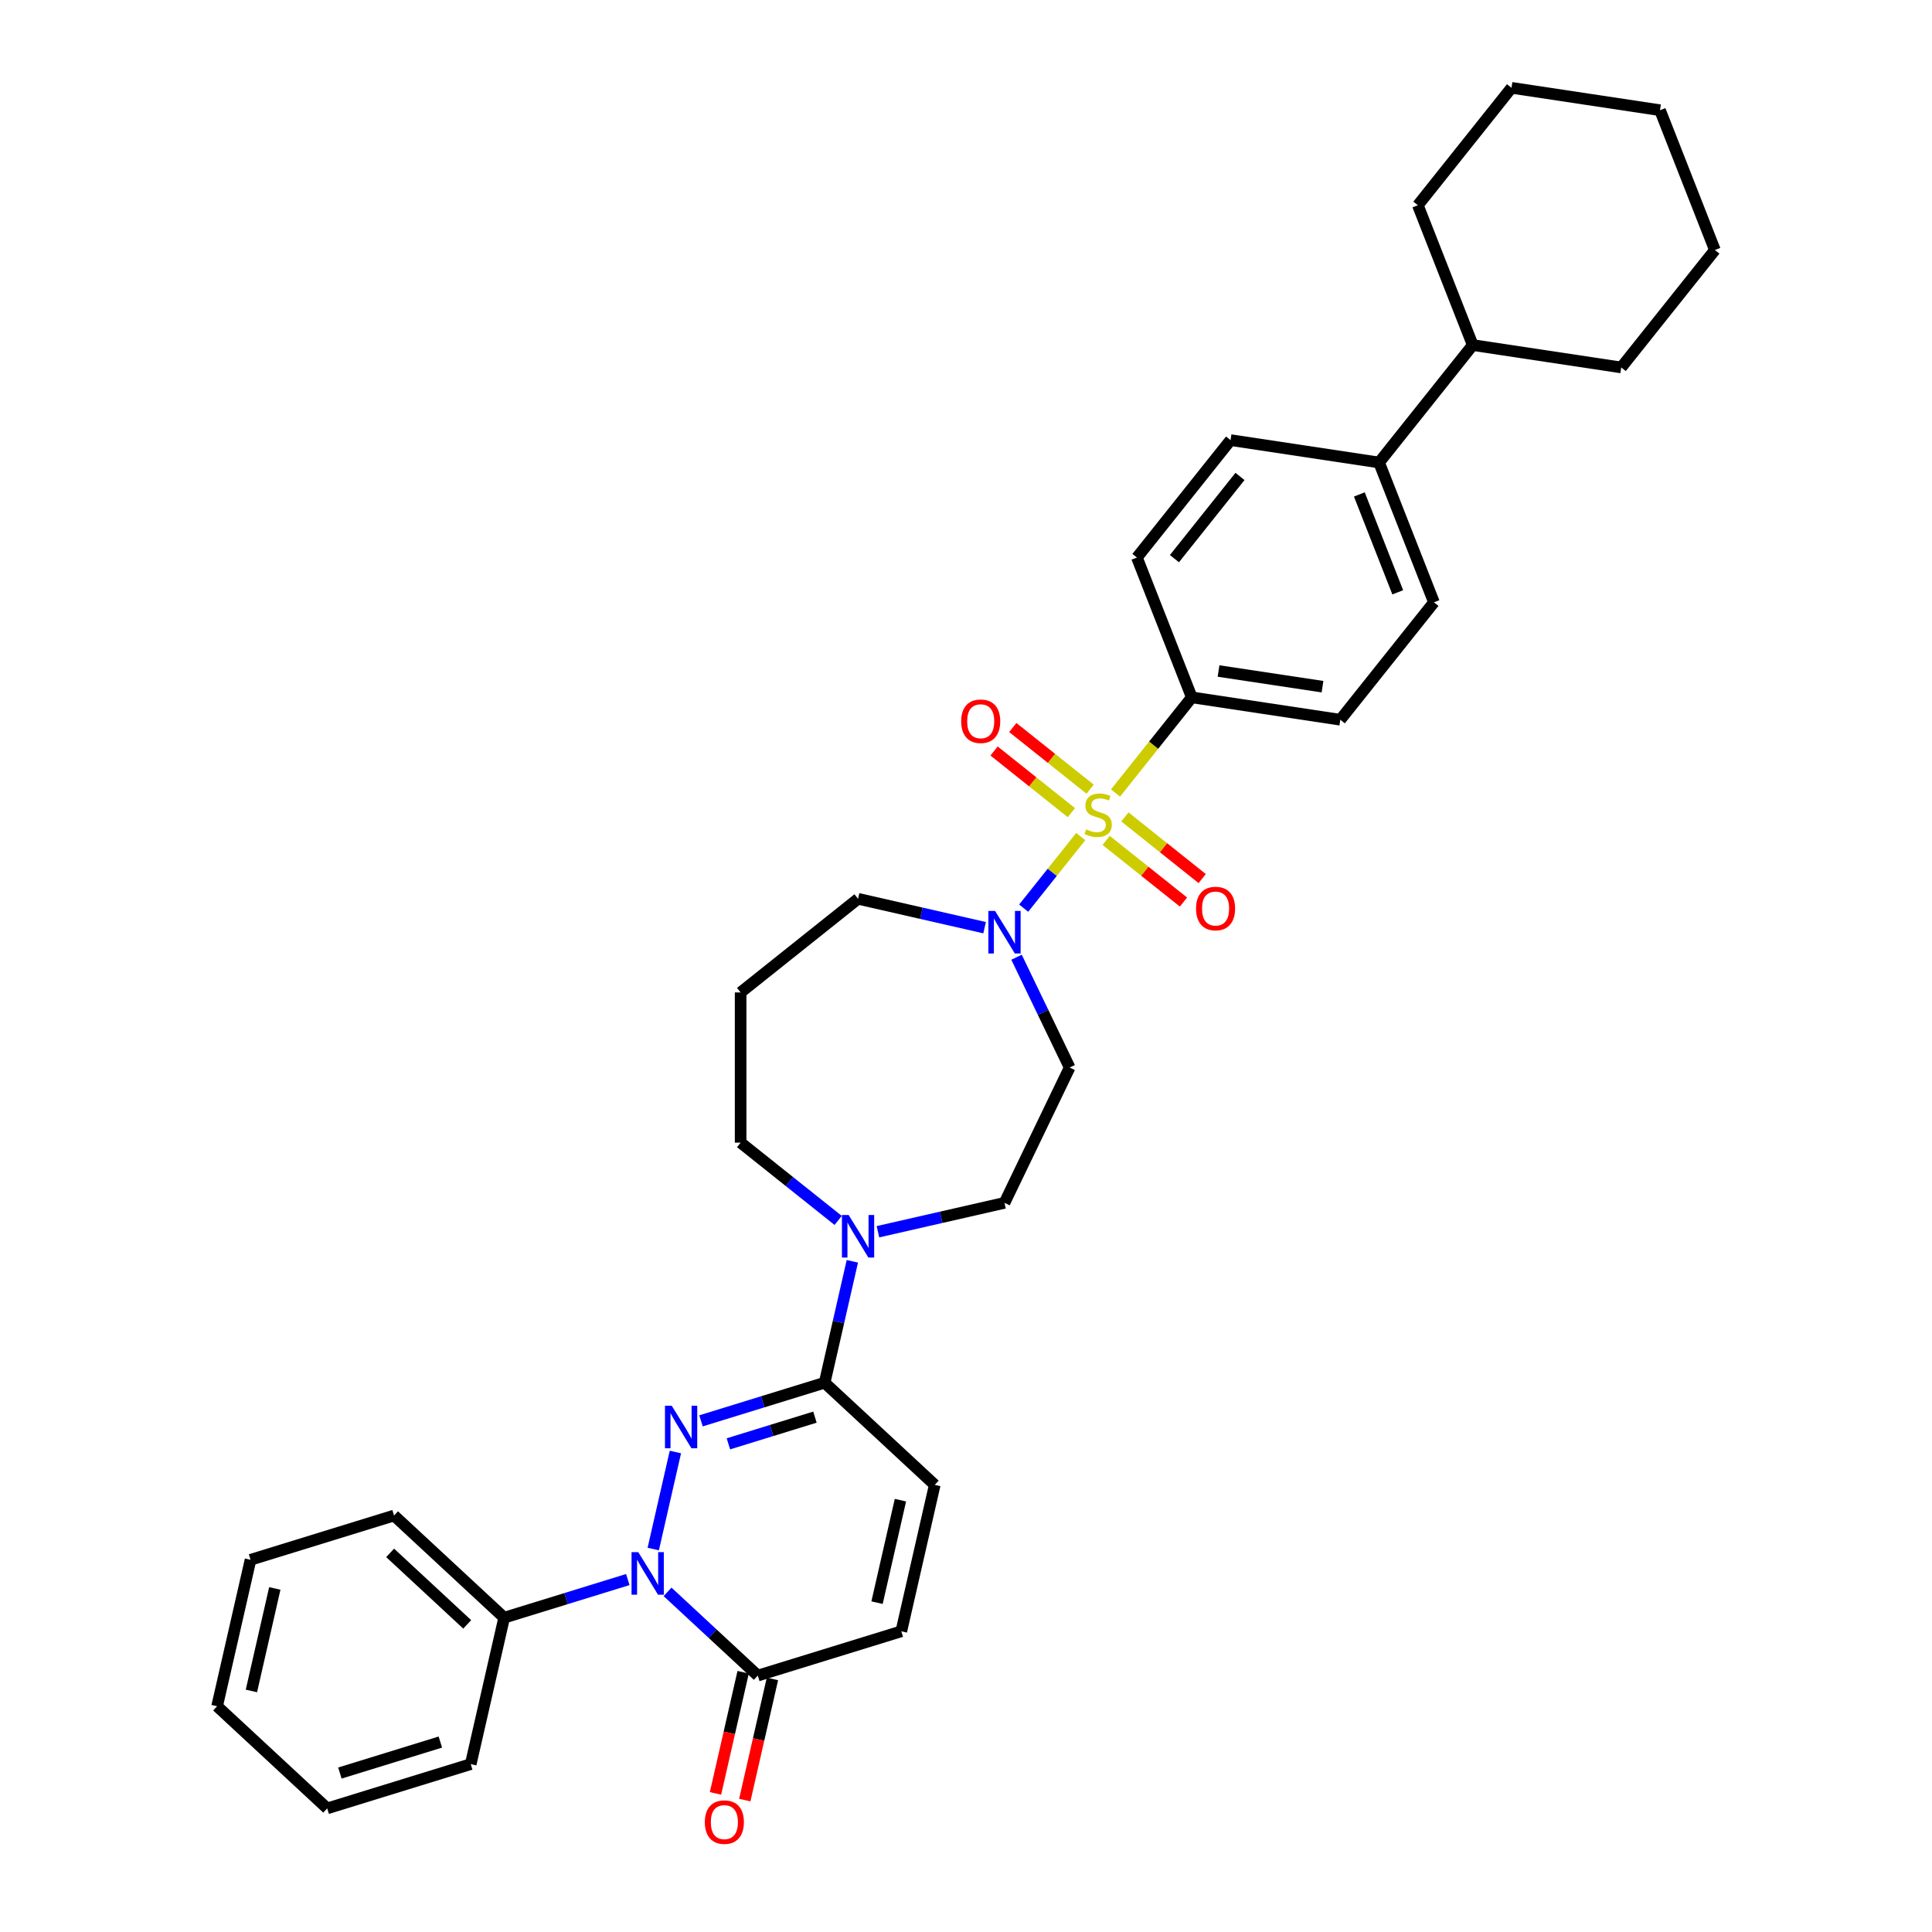 <?xml version='1.0' encoding='iso-8859-1'?>
<svg version='1.1' baseProfile='full'
              xmlns='http://www.w3.org/2000/svg'
                      xmlns:rdkit='http://www.rdkit.org/xml'
                      xmlns:xlink='http://www.w3.org/1999/xlink'
                  xml:space='preserve'
width='1000px' height='1000px' viewBox='0 0 1000 1000'>
<!-- END OF HEADER -->
<rect style='opacity:1.0;fill:#FFFFFF;stroke:none' width='1000' height='1000' x='0' y='0'> </rect>
<path class='bond-3' d='M 559.39,433.019 L 544.622,451.538' style='fill:none;fill-rule:evenodd;stroke:#CCCC00;stroke-width:6px;stroke-linecap:butt;stroke-linejoin:miter;stroke-opacity:1' />
<path class='bond-3' d='M 544.622,451.538 L 529.853,470.057' style='fill:none;fill-rule:evenodd;stroke:#0000FF;stroke-width:6px;stroke-linecap:butt;stroke-linejoin:miter;stroke-opacity:1' />
<path class='bond-8' d='M 577.395,410.441 L 597.13,385.695' style='fill:none;fill-rule:evenodd;stroke:#CCCC00;stroke-width:6px;stroke-linecap:butt;stroke-linejoin:miter;stroke-opacity:1' />
<path class='bond-8' d='M 597.13,385.695 L 616.864,360.949' style='fill:none;fill-rule:evenodd;stroke:#000000;stroke-width:6px;stroke-linecap:butt;stroke-linejoin:miter;stroke-opacity:1' />
<path class='bond-9' d='M 564.237,408.473 L 544.229,392.517' style='fill:none;fill-rule:evenodd;stroke:#CCCC00;stroke-width:6px;stroke-linecap:butt;stroke-linejoin:miter;stroke-opacity:1' />
<path class='bond-9' d='M 544.229,392.517 L 524.221,376.56' style='fill:none;fill-rule:evenodd;stroke:#FF0000;stroke-width:6px;stroke-linecap:butt;stroke-linejoin:miter;stroke-opacity:1' />
<path class='bond-9' d='M 554.543,420.629 L 534.535,404.673' style='fill:none;fill-rule:evenodd;stroke:#CCCC00;stroke-width:6px;stroke-linecap:butt;stroke-linejoin:miter;stroke-opacity:1' />
<path class='bond-9' d='M 534.535,404.673 L 514.526,388.717' style='fill:none;fill-rule:evenodd;stroke:#FF0000;stroke-width:6px;stroke-linecap:butt;stroke-linejoin:miter;stroke-opacity:1' />
<path class='bond-10' d='M 572.548,434.988 L 592.556,450.944' style='fill:none;fill-rule:evenodd;stroke:#CCCC00;stroke-width:6px;stroke-linecap:butt;stroke-linejoin:miter;stroke-opacity:1' />
<path class='bond-10' d='M 592.556,450.944 L 612.565,466.9' style='fill:none;fill-rule:evenodd;stroke:#FF0000;stroke-width:6px;stroke-linecap:butt;stroke-linejoin:miter;stroke-opacity:1' />
<path class='bond-10' d='M 582.242,422.831 L 602.251,438.787' style='fill:none;fill-rule:evenodd;stroke:#CCCC00;stroke-width:6px;stroke-linecap:butt;stroke-linejoin:miter;stroke-opacity:1' />
<path class='bond-10' d='M 602.251,438.787 L 622.259,454.744' style='fill:none;fill-rule:evenodd;stroke:#FF0000;stroke-width:6px;stroke-linecap:butt;stroke-linejoin:miter;stroke-opacity:1' />
<path class='bond-0' d='M 362.833,735.431 L 394.831,725.561' style='fill:none;fill-rule:evenodd;stroke:#0000FF;stroke-width:6px;stroke-linecap:butt;stroke-linejoin:miter;stroke-opacity:1' />
<path class='bond-0' d='M 394.831,725.561 L 426.829,715.691' style='fill:none;fill-rule:evenodd;stroke:#000000;stroke-width:6px;stroke-linecap:butt;stroke-linejoin:miter;stroke-opacity:1' />
<path class='bond-0' d='M 377.016,747.328 L 399.414,740.419' style='fill:none;fill-rule:evenodd;stroke:#0000FF;stroke-width:6px;stroke-linecap:butt;stroke-linejoin:miter;stroke-opacity:1' />
<path class='bond-0' d='M 399.414,740.419 L 421.812,733.51' style='fill:none;fill-rule:evenodd;stroke:#000000;stroke-width:6px;stroke-linecap:butt;stroke-linejoin:miter;stroke-opacity:1' />
<path class='bond-1' d='M 349.584,751.558 L 338.121,801.779' style='fill:none;fill-rule:evenodd;stroke:#0000FF;stroke-width:6px;stroke-linecap:butt;stroke-linejoin:miter;stroke-opacity:1' />
<path class='bond-12' d='M 324.948,817.574 L 292.95,827.444' style='fill:none;fill-rule:evenodd;stroke:#0000FF;stroke-width:6px;stroke-linecap:butt;stroke-linejoin:miter;stroke-opacity:1' />
<path class='bond-12' d='M 292.95,827.444 L 260.952,837.314' style='fill:none;fill-rule:evenodd;stroke:#000000;stroke-width:6px;stroke-linecap:butt;stroke-linejoin:miter;stroke-opacity:1' />
<path class='bond-37' d='M 345.534,823.95 L 368.882,845.614' style='fill:none;fill-rule:evenodd;stroke:#0000FF;stroke-width:6px;stroke-linecap:butt;stroke-linejoin:miter;stroke-opacity:1' />
<path class='bond-37' d='M 368.882,845.614 L 392.23,867.277' style='fill:none;fill-rule:evenodd;stroke:#000000;stroke-width:6px;stroke-linecap:butt;stroke-linejoin:miter;stroke-opacity:1' />
<path class='bond-2' d='M 426.829,715.691 L 434,684.27' style='fill:none;fill-rule:evenodd;stroke:#000000;stroke-width:6px;stroke-linecap:butt;stroke-linejoin:miter;stroke-opacity:1' />
<path class='bond-2' d='M 434,684.27 L 441.172,652.85' style='fill:none;fill-rule:evenodd;stroke:#0000FF;stroke-width:6px;stroke-linecap:butt;stroke-linejoin:miter;stroke-opacity:1' />
<path class='bond-6' d='M 426.829,715.691 L 483.818,768.569' style='fill:none;fill-rule:evenodd;stroke:#000000;stroke-width:6px;stroke-linecap:butt;stroke-linejoin:miter;stroke-opacity:1' />
<path class='bond-11' d='M 526.158,495.463 L 539.905,524.009' style='fill:none;fill-rule:evenodd;stroke:#0000FF;stroke-width:6px;stroke-linecap:butt;stroke-linejoin:miter;stroke-opacity:1' />
<path class='bond-11' d='M 539.905,524.009 L 553.652,552.555' style='fill:none;fill-rule:evenodd;stroke:#000000;stroke-width:6px;stroke-linecap:butt;stroke-linejoin:miter;stroke-opacity:1' />
<path class='bond-22' d='M 509.628,480.162 L 476.878,472.687' style='fill:none;fill-rule:evenodd;stroke:#0000FF;stroke-width:6px;stroke-linecap:butt;stroke-linejoin:miter;stroke-opacity:1' />
<path class='bond-22' d='M 476.878,472.687 L 444.128,465.212' style='fill:none;fill-rule:evenodd;stroke:#000000;stroke-width:6px;stroke-linecap:butt;stroke-linejoin:miter;stroke-opacity:1' />
<path class='bond-4' d='M 392.23,867.277 L 466.519,844.362' style='fill:none;fill-rule:evenodd;stroke:#000000;stroke-width:6px;stroke-linecap:butt;stroke-linejoin:miter;stroke-opacity:1' />
<path class='bond-14' d='M 384.651,865.548 L 377.493,896.906' style='fill:none;fill-rule:evenodd;stroke:#000000;stroke-width:6px;stroke-linecap:butt;stroke-linejoin:miter;stroke-opacity:1' />
<path class='bond-14' d='M 377.493,896.906 L 370.336,928.264' style='fill:none;fill-rule:evenodd;stroke:#FF0000;stroke-width:6px;stroke-linecap:butt;stroke-linejoin:miter;stroke-opacity:1' />
<path class='bond-14' d='M 399.809,869.007 L 392.652,900.366' style='fill:none;fill-rule:evenodd;stroke:#000000;stroke-width:6px;stroke-linecap:butt;stroke-linejoin:miter;stroke-opacity:1' />
<path class='bond-14' d='M 392.652,900.366 L 385.495,931.724' style='fill:none;fill-rule:evenodd;stroke:#FF0000;stroke-width:6px;stroke-linecap:butt;stroke-linejoin:miter;stroke-opacity:1' />
<path class='bond-5' d='M 454.421,637.548 L 487.171,630.073' style='fill:none;fill-rule:evenodd;stroke:#0000FF;stroke-width:6px;stroke-linecap:butt;stroke-linejoin:miter;stroke-opacity:1' />
<path class='bond-5' d='M 487.171,630.073 L 519.921,622.598' style='fill:none;fill-rule:evenodd;stroke:#000000;stroke-width:6px;stroke-linecap:butt;stroke-linejoin:miter;stroke-opacity:1' />
<path class='bond-35' d='M 433.835,631.689 L 408.591,611.558' style='fill:none;fill-rule:evenodd;stroke:#0000FF;stroke-width:6px;stroke-linecap:butt;stroke-linejoin:miter;stroke-opacity:1' />
<path class='bond-35' d='M 408.591,611.558 L 383.346,591.426' style='fill:none;fill-rule:evenodd;stroke:#000000;stroke-width:6px;stroke-linecap:butt;stroke-linejoin:miter;stroke-opacity:1' />
<path class='bond-7' d='M 483.818,768.569 L 466.519,844.362' style='fill:none;fill-rule:evenodd;stroke:#000000;stroke-width:6px;stroke-linecap:butt;stroke-linejoin:miter;stroke-opacity:1' />
<path class='bond-7' d='M 466.064,776.478 L 453.955,829.534' style='fill:none;fill-rule:evenodd;stroke:#000000;stroke-width:6px;stroke-linecap:butt;stroke-linejoin:miter;stroke-opacity:1' />
<path class='bond-16' d='M 616.864,360.949 L 693.738,372.536' style='fill:none;fill-rule:evenodd;stroke:#000000;stroke-width:6px;stroke-linecap:butt;stroke-linejoin:miter;stroke-opacity:1' />
<path class='bond-16' d='M 630.713,347.312 L 684.525,355.423' style='fill:none;fill-rule:evenodd;stroke:#000000;stroke-width:6px;stroke-linecap:butt;stroke-linejoin:miter;stroke-opacity:1' />
<path class='bond-17' d='M 616.864,360.949 L 588.462,288.58' style='fill:none;fill-rule:evenodd;stroke:#000000;stroke-width:6px;stroke-linecap:butt;stroke-linejoin:miter;stroke-opacity:1' />
<path class='bond-13' d='M 553.652,552.555 L 519.921,622.598' style='fill:none;fill-rule:evenodd;stroke:#000000;stroke-width:6px;stroke-linecap:butt;stroke-linejoin:miter;stroke-opacity:1' />
<path class='bond-24' d='M 260.952,837.314 L 203.963,784.436' style='fill:none;fill-rule:evenodd;stroke:#000000;stroke-width:6px;stroke-linecap:butt;stroke-linejoin:miter;stroke-opacity:1' />
<path class='bond-24' d='M 241.828,840.78 L 201.936,803.766' style='fill:none;fill-rule:evenodd;stroke:#000000;stroke-width:6px;stroke-linecap:butt;stroke-linejoin:miter;stroke-opacity:1' />
<path class='bond-25' d='M 260.952,837.314 L 243.653,913.107' style='fill:none;fill-rule:evenodd;stroke:#000000;stroke-width:6px;stroke-linecap:butt;stroke-linejoin:miter;stroke-opacity:1' />
<path class='bond-15' d='M 713.807,239.386 L 636.933,227.799' style='fill:none;fill-rule:evenodd;stroke:#000000;stroke-width:6px;stroke-linecap:butt;stroke-linejoin:miter;stroke-opacity:1' />
<path class='bond-20' d='M 713.807,239.386 L 762.279,178.604' style='fill:none;fill-rule:evenodd;stroke:#000000;stroke-width:6px;stroke-linecap:butt;stroke-linejoin:miter;stroke-opacity:1' />
<path class='bond-34' d='M 713.807,239.386 L 742.21,311.754' style='fill:none;fill-rule:evenodd;stroke:#000000;stroke-width:6px;stroke-linecap:butt;stroke-linejoin:miter;stroke-opacity:1' />
<path class='bond-34' d='M 703.594,255.922 L 723.476,306.579' style='fill:none;fill-rule:evenodd;stroke:#000000;stroke-width:6px;stroke-linecap:butt;stroke-linejoin:miter;stroke-opacity:1' />
<path class='bond-18' d='M 693.738,372.536 L 742.21,311.754' style='fill:none;fill-rule:evenodd;stroke:#000000;stroke-width:6px;stroke-linecap:butt;stroke-linejoin:miter;stroke-opacity:1' />
<path class='bond-19' d='M 588.462,288.58 L 636.933,227.799' style='fill:none;fill-rule:evenodd;stroke:#000000;stroke-width:6px;stroke-linecap:butt;stroke-linejoin:miter;stroke-opacity:1' />
<path class='bond-19' d='M 607.889,289.157 L 641.819,246.61' style='fill:none;fill-rule:evenodd;stroke:#000000;stroke-width:6px;stroke-linecap:butt;stroke-linejoin:miter;stroke-opacity:1' />
<path class='bond-26' d='M 762.279,178.604 L 839.153,190.191' style='fill:none;fill-rule:evenodd;stroke:#000000;stroke-width:6px;stroke-linecap:butt;stroke-linejoin:miter;stroke-opacity:1' />
<path class='bond-27' d='M 762.279,178.604 L 733.877,106.236' style='fill:none;fill-rule:evenodd;stroke:#000000;stroke-width:6px;stroke-linecap:butt;stroke-linejoin:miter;stroke-opacity:1' />
<path class='bond-21' d='M 383.346,513.684 L 444.128,465.212' style='fill:none;fill-rule:evenodd;stroke:#000000;stroke-width:6px;stroke-linecap:butt;stroke-linejoin:miter;stroke-opacity:1' />
<path class='bond-23' d='M 383.346,513.684 L 383.346,591.426' style='fill:none;fill-rule:evenodd;stroke:#000000;stroke-width:6px;stroke-linecap:butt;stroke-linejoin:miter;stroke-opacity:1' />
<path class='bond-29' d='M 203.963,784.436 L 129.675,807.351' style='fill:none;fill-rule:evenodd;stroke:#000000;stroke-width:6px;stroke-linecap:butt;stroke-linejoin:miter;stroke-opacity:1' />
<path class='bond-28' d='M 243.653,913.107 L 169.364,936.022' style='fill:none;fill-rule:evenodd;stroke:#000000;stroke-width:6px;stroke-linecap:butt;stroke-linejoin:miter;stroke-opacity:1' />
<path class='bond-28' d='M 227.927,901.687 L 175.925,917.727' style='fill:none;fill-rule:evenodd;stroke:#000000;stroke-width:6px;stroke-linecap:butt;stroke-linejoin:miter;stroke-opacity:1' />
<path class='bond-30' d='M 839.153,190.191 L 887.625,129.41' style='fill:none;fill-rule:evenodd;stroke:#000000;stroke-width:6px;stroke-linecap:butt;stroke-linejoin:miter;stroke-opacity:1' />
<path class='bond-31' d='M 733.877,106.236 L 782.348,45.455' style='fill:none;fill-rule:evenodd;stroke:#000000;stroke-width:6px;stroke-linecap:butt;stroke-linejoin:miter;stroke-opacity:1' />
<path class='bond-32' d='M 169.364,936.022 L 112.375,883.144' style='fill:none;fill-rule:evenodd;stroke:#000000;stroke-width:6px;stroke-linecap:butt;stroke-linejoin:miter;stroke-opacity:1' />
<path class='bond-38' d='M 129.675,807.351 L 112.375,883.144' style='fill:none;fill-rule:evenodd;stroke:#000000;stroke-width:6px;stroke-linecap:butt;stroke-linejoin:miter;stroke-opacity:1' />
<path class='bond-38' d='M 142.238,822.18 L 130.129,875.235' style='fill:none;fill-rule:evenodd;stroke:#000000;stroke-width:6px;stroke-linecap:butt;stroke-linejoin:miter;stroke-opacity:1' />
<path class='bond-36' d='M 887.625,129.41 L 859.222,57.041' style='fill:none;fill-rule:evenodd;stroke:#000000;stroke-width:6px;stroke-linecap:butt;stroke-linejoin:miter;stroke-opacity:1' />
<path class='bond-33' d='M 782.348,45.455 L 859.222,57.041' style='fill:none;fill-rule:evenodd;stroke:#000000;stroke-width:6px;stroke-linecap:butt;stroke-linejoin:miter;stroke-opacity:1' />
<path  class='atom-0' d='M 562.173 429.287
Q 562.422 429.38, 563.448 429.815
Q 564.475 430.251, 565.594 430.531
Q 566.745 430.779, 567.864 430.779
Q 569.948 430.779, 571.16 429.784
Q 572.373 428.758, 572.373 426.985
Q 572.373 425.773, 571.751 425.026
Q 571.16 424.28, 570.227 423.876
Q 569.295 423.472, 567.74 423.005
Q 565.781 422.414, 564.599 421.854
Q 563.448 421.295, 562.609 420.113
Q 561.8 418.931, 561.8 416.941
Q 561.8 414.174, 563.666 412.463
Q 565.563 410.753, 569.295 410.753
Q 571.844 410.753, 574.737 411.966
L 574.021 414.36
Q 571.378 413.272, 569.388 413.272
Q 567.242 413.272, 566.06 414.174
Q 564.879 415.044, 564.91 416.568
Q 564.91 417.75, 565.501 418.465
Q 566.123 419.18, 566.993 419.584
Q 567.895 419.989, 569.388 420.455
Q 571.378 421.077, 572.56 421.699
Q 573.741 422.321, 574.581 423.596
Q 575.452 424.84, 575.452 426.985
Q 575.452 430.033, 573.399 431.681
Q 571.378 433.298, 567.988 433.298
Q 566.029 433.298, 564.537 432.863
Q 563.075 432.459, 561.334 431.743
L 562.173 429.287
' fill='#CCCC00'/>
<path  class='atom-1' d='M 347.673 727.598
L 354.888 739.259
Q 355.603 740.41, 356.754 742.493
Q 357.904 744.577, 357.967 744.701
L 357.967 727.598
L 360.89 727.598
L 360.89 749.614
L 357.873 749.614
L 350.13 736.865
Q 349.228 735.372, 348.264 733.662
Q 347.331 731.951, 347.052 731.423
L 347.052 749.614
L 344.191 749.614
L 344.191 727.598
L 347.673 727.598
' fill='#0000FF'/>
<path  class='atom-2' d='M 330.374 803.391
L 337.589 815.052
Q 338.304 816.203, 339.454 818.286
Q 340.605 820.37, 340.667 820.494
L 340.667 803.391
L 343.59 803.391
L 343.59 825.408
L 340.574 825.408
L 332.831 812.658
Q 331.929 811.165, 330.965 809.455
Q 330.032 807.744, 329.752 807.216
L 329.752 825.408
L 326.891 825.408
L 326.891 803.391
L 330.374 803.391
' fill='#0000FF'/>
<path  class='atom-4' d='M 515.054 471.503
L 522.269 483.165
Q 522.984 484.315, 524.135 486.399
Q 525.285 488.482, 525.348 488.607
L 525.348 471.503
L 528.271 471.503
L 528.271 493.52
L 525.254 493.52
L 517.511 480.77
Q 516.609 479.277, 515.645 477.567
Q 514.712 475.857, 514.433 475.328
L 514.433 493.52
L 511.572 493.52
L 511.572 471.503
L 515.054 471.503
' fill='#0000FF'/>
<path  class='atom-6' d='M 439.261 628.889
L 446.476 640.551
Q 447.191 641.701, 448.342 643.785
Q 449.492 645.868, 449.554 645.993
L 449.554 628.889
L 452.477 628.889
L 452.477 650.906
L 449.461 650.906
L 441.718 638.156
Q 440.816 636.664, 439.852 634.953
Q 438.919 633.243, 438.639 632.714
L 438.639 650.906
L 435.778 650.906
L 435.778 628.889
L 439.261 628.889
' fill='#0000FF'/>
<path  class='atom-10' d='M 497.505 373.321
Q 497.505 368.034, 500.117 365.08
Q 502.729 362.126, 507.611 362.126
Q 512.494 362.126, 515.106 365.08
Q 517.718 368.034, 517.718 373.321
Q 517.718 378.669, 515.075 381.717
Q 512.431 384.733, 507.611 384.733
Q 502.76 384.733, 500.117 381.717
Q 497.505 378.7, 497.505 373.321
M 507.611 382.246
Q 510.97 382.246, 512.773 380.007
Q 514.608 377.736, 514.608 373.321
Q 514.608 368.998, 512.773 366.821
Q 510.97 364.614, 507.611 364.614
Q 504.253 364.614, 502.418 366.79
Q 500.614 368.967, 500.614 373.321
Q 500.614 377.768, 502.418 380.007
Q 504.253 382.246, 507.611 382.246
' fill='#FF0000'/>
<path  class='atom-11' d='M 619.068 470.264
Q 619.068 464.977, 621.68 462.023
Q 624.292 459.069, 629.174 459.069
Q 634.056 459.069, 636.669 462.023
Q 639.281 464.977, 639.281 470.264
Q 639.281 475.613, 636.637 478.66
Q 633.994 481.676, 629.174 481.676
Q 624.323 481.676, 621.68 478.66
Q 619.068 475.644, 619.068 470.264
M 629.174 479.189
Q 632.533 479.189, 634.336 476.95
Q 636.171 474.68, 636.171 470.264
Q 636.171 465.941, 634.336 463.765
Q 632.533 461.557, 629.174 461.557
Q 625.816 461.557, 623.981 463.734
Q 622.177 465.91, 622.177 470.264
Q 622.177 474.711, 623.981 476.95
Q 625.816 479.189, 629.174 479.189
' fill='#FF0000'/>
<path  class='atom-15' d='M 364.824 943.133
Q 364.824 937.846, 367.436 934.892
Q 370.048 931.938, 374.931 931.938
Q 379.813 931.938, 382.425 934.892
Q 385.037 937.846, 385.037 943.133
Q 385.037 948.482, 382.394 951.529
Q 379.751 954.545, 374.931 954.545
Q 370.08 954.545, 367.436 951.529
Q 364.824 948.513, 364.824 943.133
M 374.931 952.058
Q 378.289 952.058, 380.093 949.819
Q 381.928 947.549, 381.928 943.133
Q 381.928 938.81, 380.093 936.634
Q 378.289 934.426, 374.931 934.426
Q 371.572 934.426, 369.738 936.603
Q 367.934 938.779, 367.934 943.133
Q 367.934 947.58, 369.738 949.819
Q 371.572 952.058, 374.931 952.058
' fill='#FF0000'/>
</svg>

